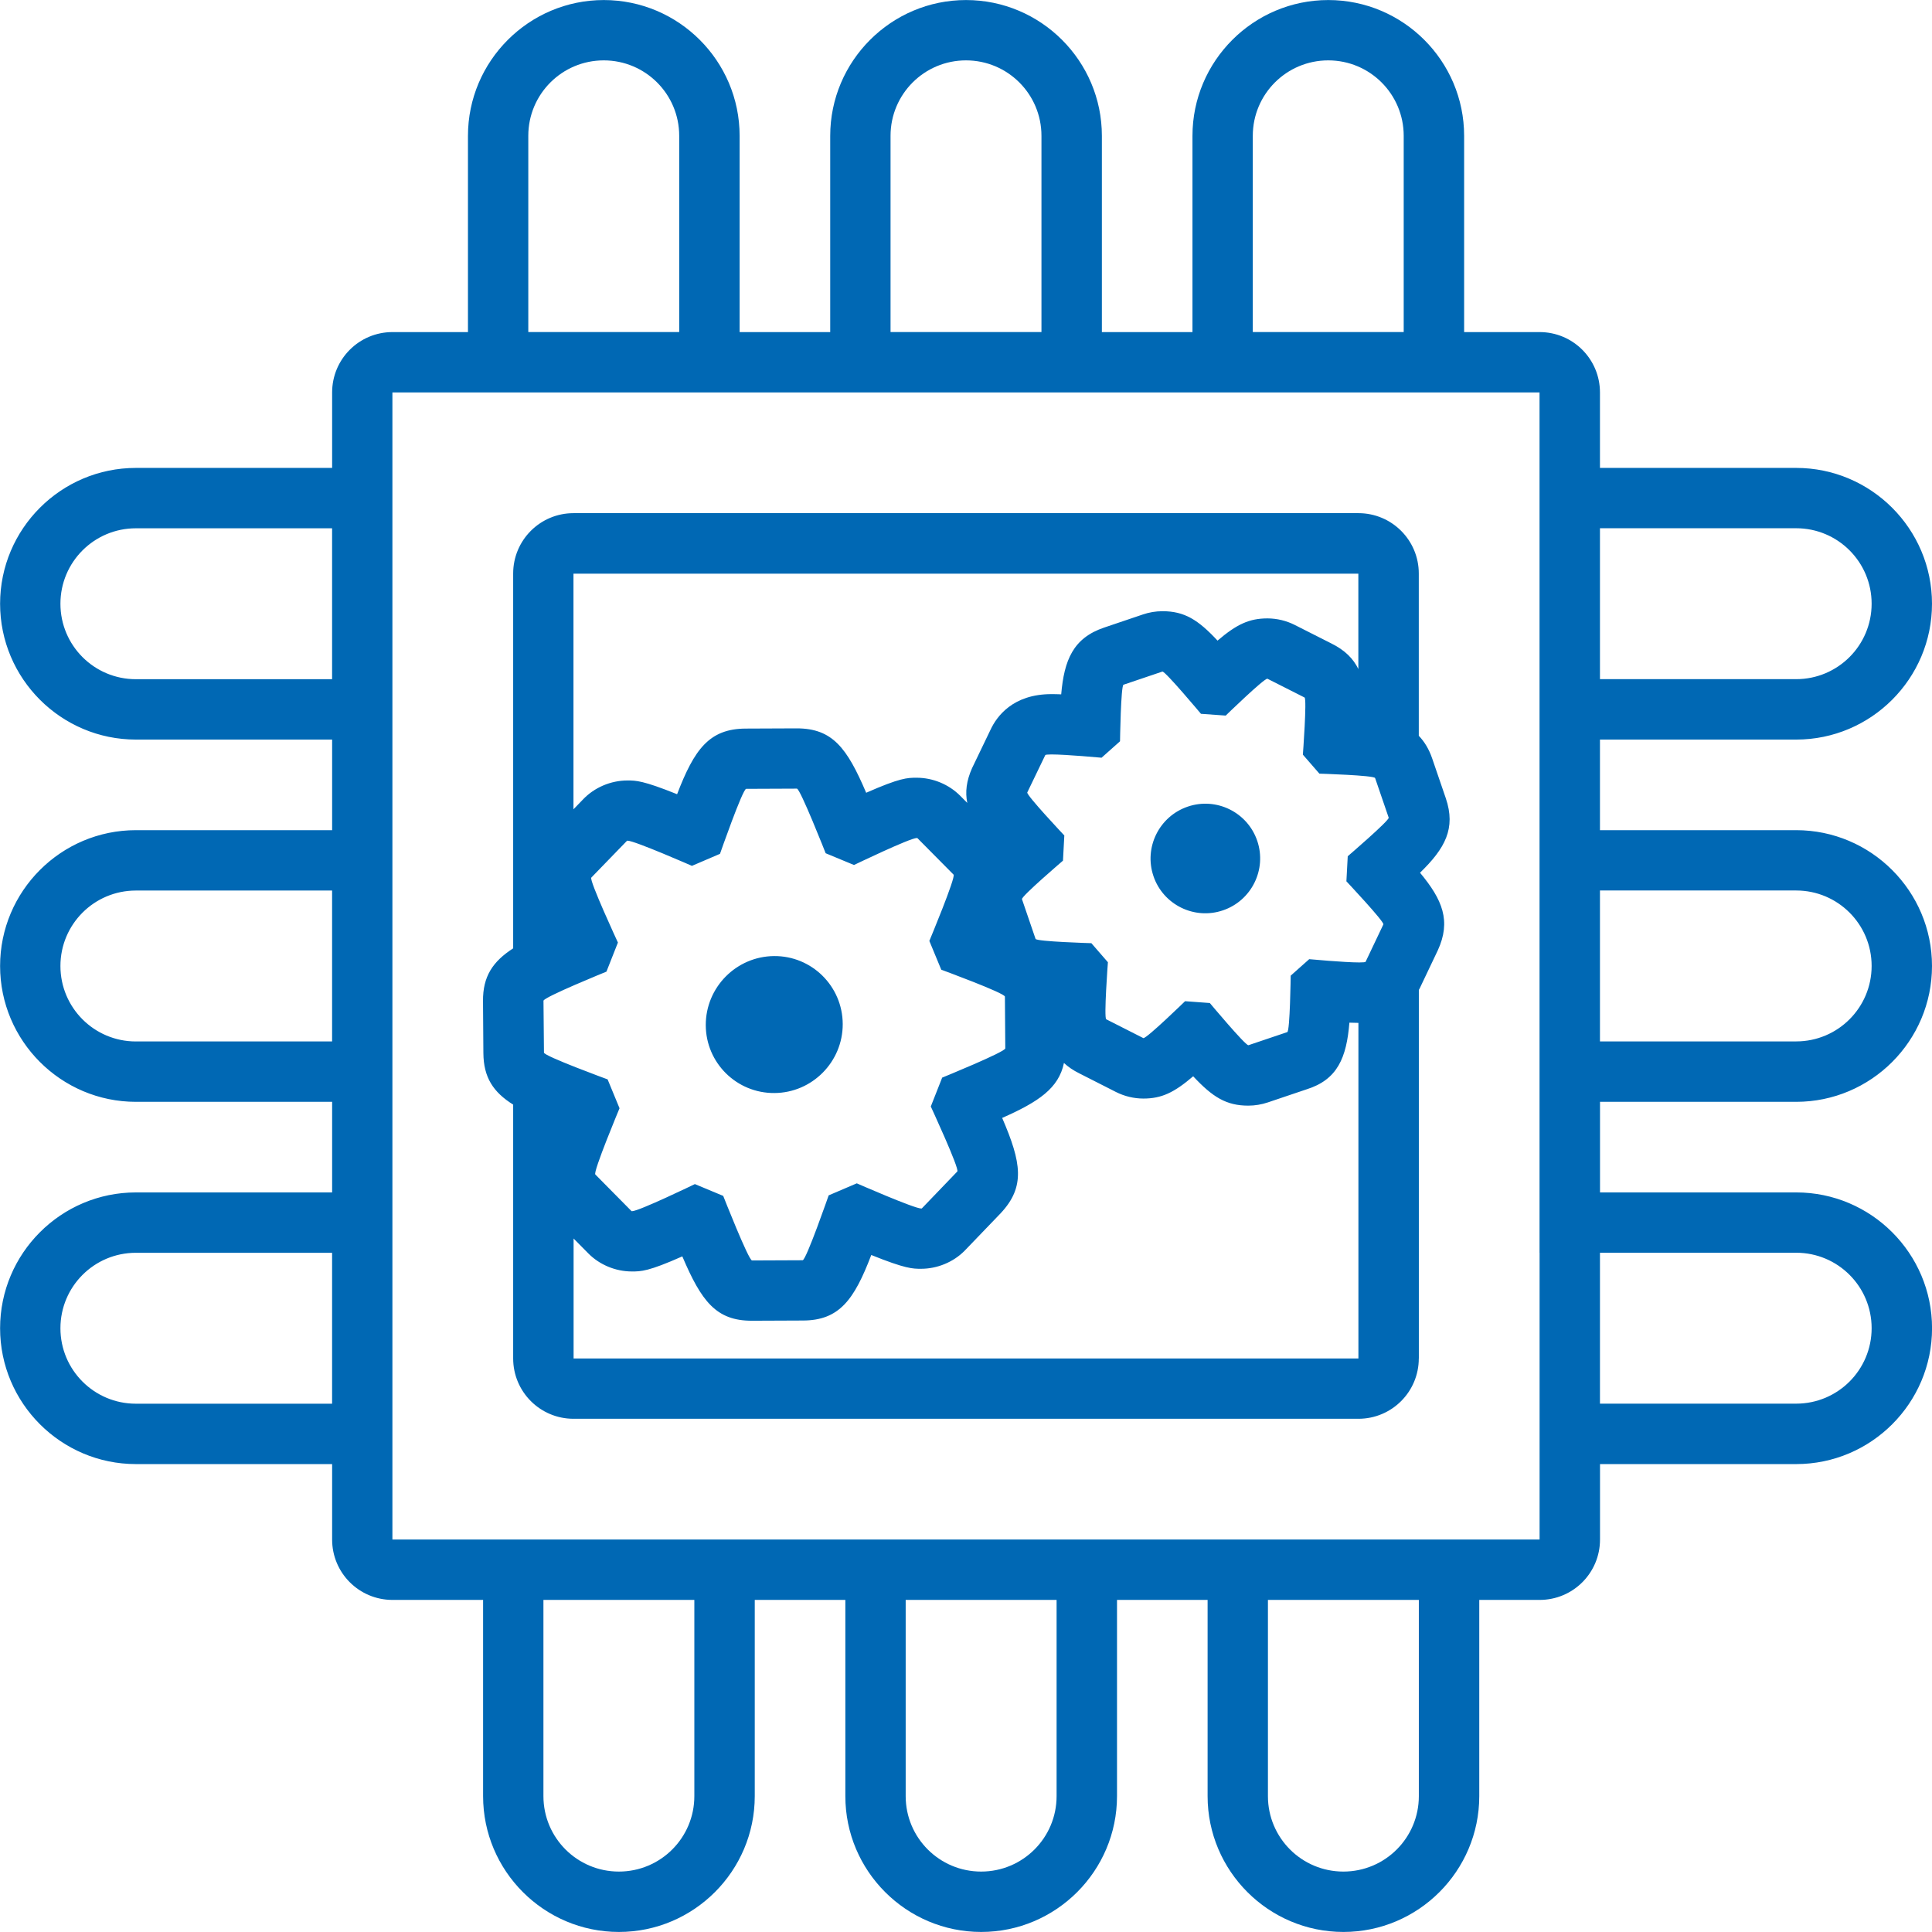 <?xml version="1.0" encoding="UTF-8"?>
<svg id="Ebene_1" data-name="Ebene 1" xmlns="http://www.w3.org/2000/svg" viewBox="0 0 36 36">
  <defs>
    <style>
      .cls-1 {
        fill: #0068b4;
        fill-rule: evenodd;
        stroke-width: 0px;
      }
    </style>
  </defs>
  <path class="cls-1" d="m21.493,16.325c-.181-.533.106-1.114.64-1.295.533-.181,1.113.105,1.294.638.181.533-.106,1.114-.639,1.295-.534.182-1.114-.105-1.295-.637Zm-8.342,2.777c-.002-.704.568-1.281,1.272-1.287.703-.006,1.277.561,1.28,1.266.002.704-.568,1.281-1.271,1.286-.705.006-1.279-.561-1.281-1.265Zm-2.463,3.976l.274.277c.211.214.511.337.811.337.172,0,.307,0,.941-.281.357.839.631,1.199,1.295,1.199l.948-.004c.683,0,.96-.388,1.278-1.221.638.257.771.257.928.257.3,0,.601-.123.812-.337l.671-.698c.461-.493.389-.94.028-1.776.683-.302,1.054-.555,1.151-1.024.079.073.173.138.289.195l.679.345c.158.08.335.123.512.123.338,0,.572-.11.928-.415.363.389.618.547,1.027.547.124,0,.248-.021.364-.06l.72-.243c.581-.181.747-.594.8-1.243.061.002.118.004.168.004v6.253h-14.624v-2.234Zm14.625-10.608c-.097-.199-.254-.356-.507-.481l-.68-.344c-.156-.079-.331-.121-.506-.122h-.002c-.34,0-.575.11-.931.414-.363-.39-.618-.548-1.026-.548h-.001c-.124,0-.248.021-.365.061l-.721.244c-.577.195-.745.605-.8,1.244-.067-.003-.129-.004-.182-.004-.719,0-1.02.416-1.135.664l-.328.682c-.005.01-.01.021-.015.031-.107.24-.131.448-.09.65l-.132-.133c-.212-.213-.51-.336-.811-.336h-.003c-.171,0-.307.002-.938.28-.357-.839-.63-1.199-1.293-1.2h-.006l-.945.004c-.683.003-.959.39-1.279,1.223-.637-.256-.768-.256-.926-.256-.31,0-.618.131-.83.356l-.175.181v-4.39h14.625v1.783Zm-14.012,5.633l.213-.54s-.539-1.162-.496-1.21l.664-.685c.002-.002.006-.003.012-.003.13,0,1.199.469,1.199.469l.523-.224s.422-1.21.488-1.211l.945-.004c.062,0,.536,1.204.536,1.204l.528.219s1.043-.503,1.171-.503c.006,0,.01.001.011.003l.673.679c.046.046-.451,1.236-.451,1.236l.222.536s1.185.435,1.186.502l.007.964c.001.066-1.176.545-1.176.545l-.212.538s.538,1.162.494,1.211l-.66.687c-.002.002-.006.003-.012.003-.132,0-1.201-.469-1.201-.469l-.524.224s-.42,1.209-.485,1.209l-.943.004c-.064,0-.537-1.203-.537-1.203l-.528-.22s-1.043.505-1.171.505c-.006,0-.01-.001-.011-.003l-.673-.681c-.046-.046.451-1.234.451-1.234l-.222-.538s-1.185-.434-1.186-.499l-.009-.966c-.001-.066,1.176-.544,1.176-.544Zm9.033-.528s-1.021-.03-1.038-.08l-.253-.74c-.017-.05.764-.718.764-.718l.025-.469s-.711-.754-.69-.802l.335-.695c.004-.009.048-.013.115-.013.272,0,.934.061.934.061l.344-.306s.015-1.037.065-1.054l.724-.245h.002c.058,0,.717.787.717.787l.461.033s.707-.687.776-.687c.001,0,.002,0,.003.001l.69.349c.047.024-.031,1.065-.031,1.065l.308.354s1.021.031,1.038.082l.253.738c.017.05-.763.719-.763.719l-.025.467s.71.755.689.803l-.331.696c-.004.009-.049.013-.117.013-.274,0-.934-.061-.934-.061l-.345.307s-.013,1.037-.064,1.052l-.723.244h-.002c-.061,0-.718-.786-.718-.786l-.461-.034s-.707.688-.776.688c-.001,0-.002,0-.003-.001l-.69-.35c-.047-.023.031-1.063.031-1.063l-.309-.356Zm6.104,7.737v-6.866c.004-.009.011-.019.015-.027l.338-.71c.252-.549.087-.945-.331-1.447.466-.453.672-.825.48-1.389l-.253-.739c-.061-.179-.146-.315-.25-.424v-3.023c0-.622-.503-1.125-1.125-1.125h-14.625c-.622,0-1.125.503-1.125,1.125v6.984c-.381.246-.566.524-.562.984l.007.966c.003.457.185.73.555.962v4.729c0,.622.503,1.125,1.125,1.125h14.625c.622,0,1.125-.503,1.125-1.125Zm7.031-1.969c.777,0,1.406.629,1.406,1.406s-.629,1.406-1.406,1.406h-3.656v-2.812h3.656Zm-7.031,10.125c0,.777-.629,1.406-1.406,1.406-.777,0-1.406-.629-1.406-1.406v-3.656h2.812v3.656Zm-6.75,0c0,.777-.629,1.406-1.406,1.406-.777,0-1.406-.629-1.406-1.406v-3.656h2.812v3.656Zm-6.75,0c0,.777-.629,1.406-1.406,1.406-.777,0-1.406-.629-1.406-1.406v-3.656h2.812v3.656Zm-10.406-7.312c-.777,0-1.406-.629-1.406-1.406s.629-1.406,1.406-1.406h3.656v2.812h-3.656Zm0-6.75c-.777,0-1.406-.629-1.406-1.406s.629-1.406,1.406-1.406h3.656v2.812h-3.656Zm0-6.75c-.777,0-1.406-.629-1.406-1.406s.629-1.406,1.406-1.406h3.656v2.812h-3.656ZM9.844,2.531c0-.777.629-1.406,1.406-1.406s1.406.629,1.406,1.406v3.656h-2.812v-3.656Zm6.75,0c0-.777.629-1.406,1.406-1.406s1.406.629,1.406,1.406v3.656h-2.812v-3.656Zm6.75,0c0-.777.629-1.406,1.406-1.406s1.406.629,1.406,1.406v3.656h-2.812v-3.656Zm10.125,7.312c.777,0,1.406.629,1.406,1.406s-.629,1.406-1.406,1.406h-3.656v-2.812h3.656Zm-4.781,13.5v5.344H7.312V7.312h21.375v16.031Zm4.781-6.75c.777,0,1.406.629,1.406,1.406s-.629,1.406-1.406,1.406h-3.656v-2.812h3.656Zm0,3.938c1.396,0,2.531-1.136,2.531-2.531s-1.136-2.531-2.531-2.531h-3.656v-1.688h3.656c1.396,0,2.531-1.136,2.531-2.531s-1.136-2.531-2.531-2.531h-3.656v-1.406c0-.622-.503-1.125-1.125-1.125h-1.406v-3.656c0-1.396-1.136-2.531-2.531-2.531s-2.531,1.136-2.531,2.531v3.656h-1.688v-3.656c0-1.396-1.136-2.531-2.531-2.531s-2.531,1.136-2.531,2.531v3.656h-1.688v-3.656c0-1.396-1.136-2.531-2.531-2.531s-2.531,1.136-2.531,2.531v3.656h-1.406c-.622,0-1.125.503-1.125,1.125v1.406h-3.656c-1.396,0-2.531,1.136-2.531,2.531s1.136,2.531,2.531,2.531h3.656v1.688h-3.656c-1.396,0-2.531,1.136-2.531,2.531s1.136,2.531,2.531,2.531h3.656v1.688h-3.656c-1.396,0-2.531,1.136-2.531,2.531s1.136,2.531,2.531,2.531h3.656v1.406c0,.622.503,1.125,1.125,1.125h1.688v3.656c0,1.396,1.136,2.531,2.531,2.531s2.531-1.136,2.531-2.531v-3.656h1.688v3.656c0,1.396,1.136,2.531,2.531,2.531s2.531-1.136,2.531-2.531v-3.656h1.688v3.656c0,1.396,1.136,2.531,2.531,2.531s2.531-1.136,2.531-2.531v-3.656h1.125c.622,0,1.125-.503,1.125-1.125v-1.406h3.656c1.396,0,2.531-1.136,2.531-2.531s-1.136-2.531-2.531-2.531h-3.656v-1.688h3.656Z"/>
</svg>